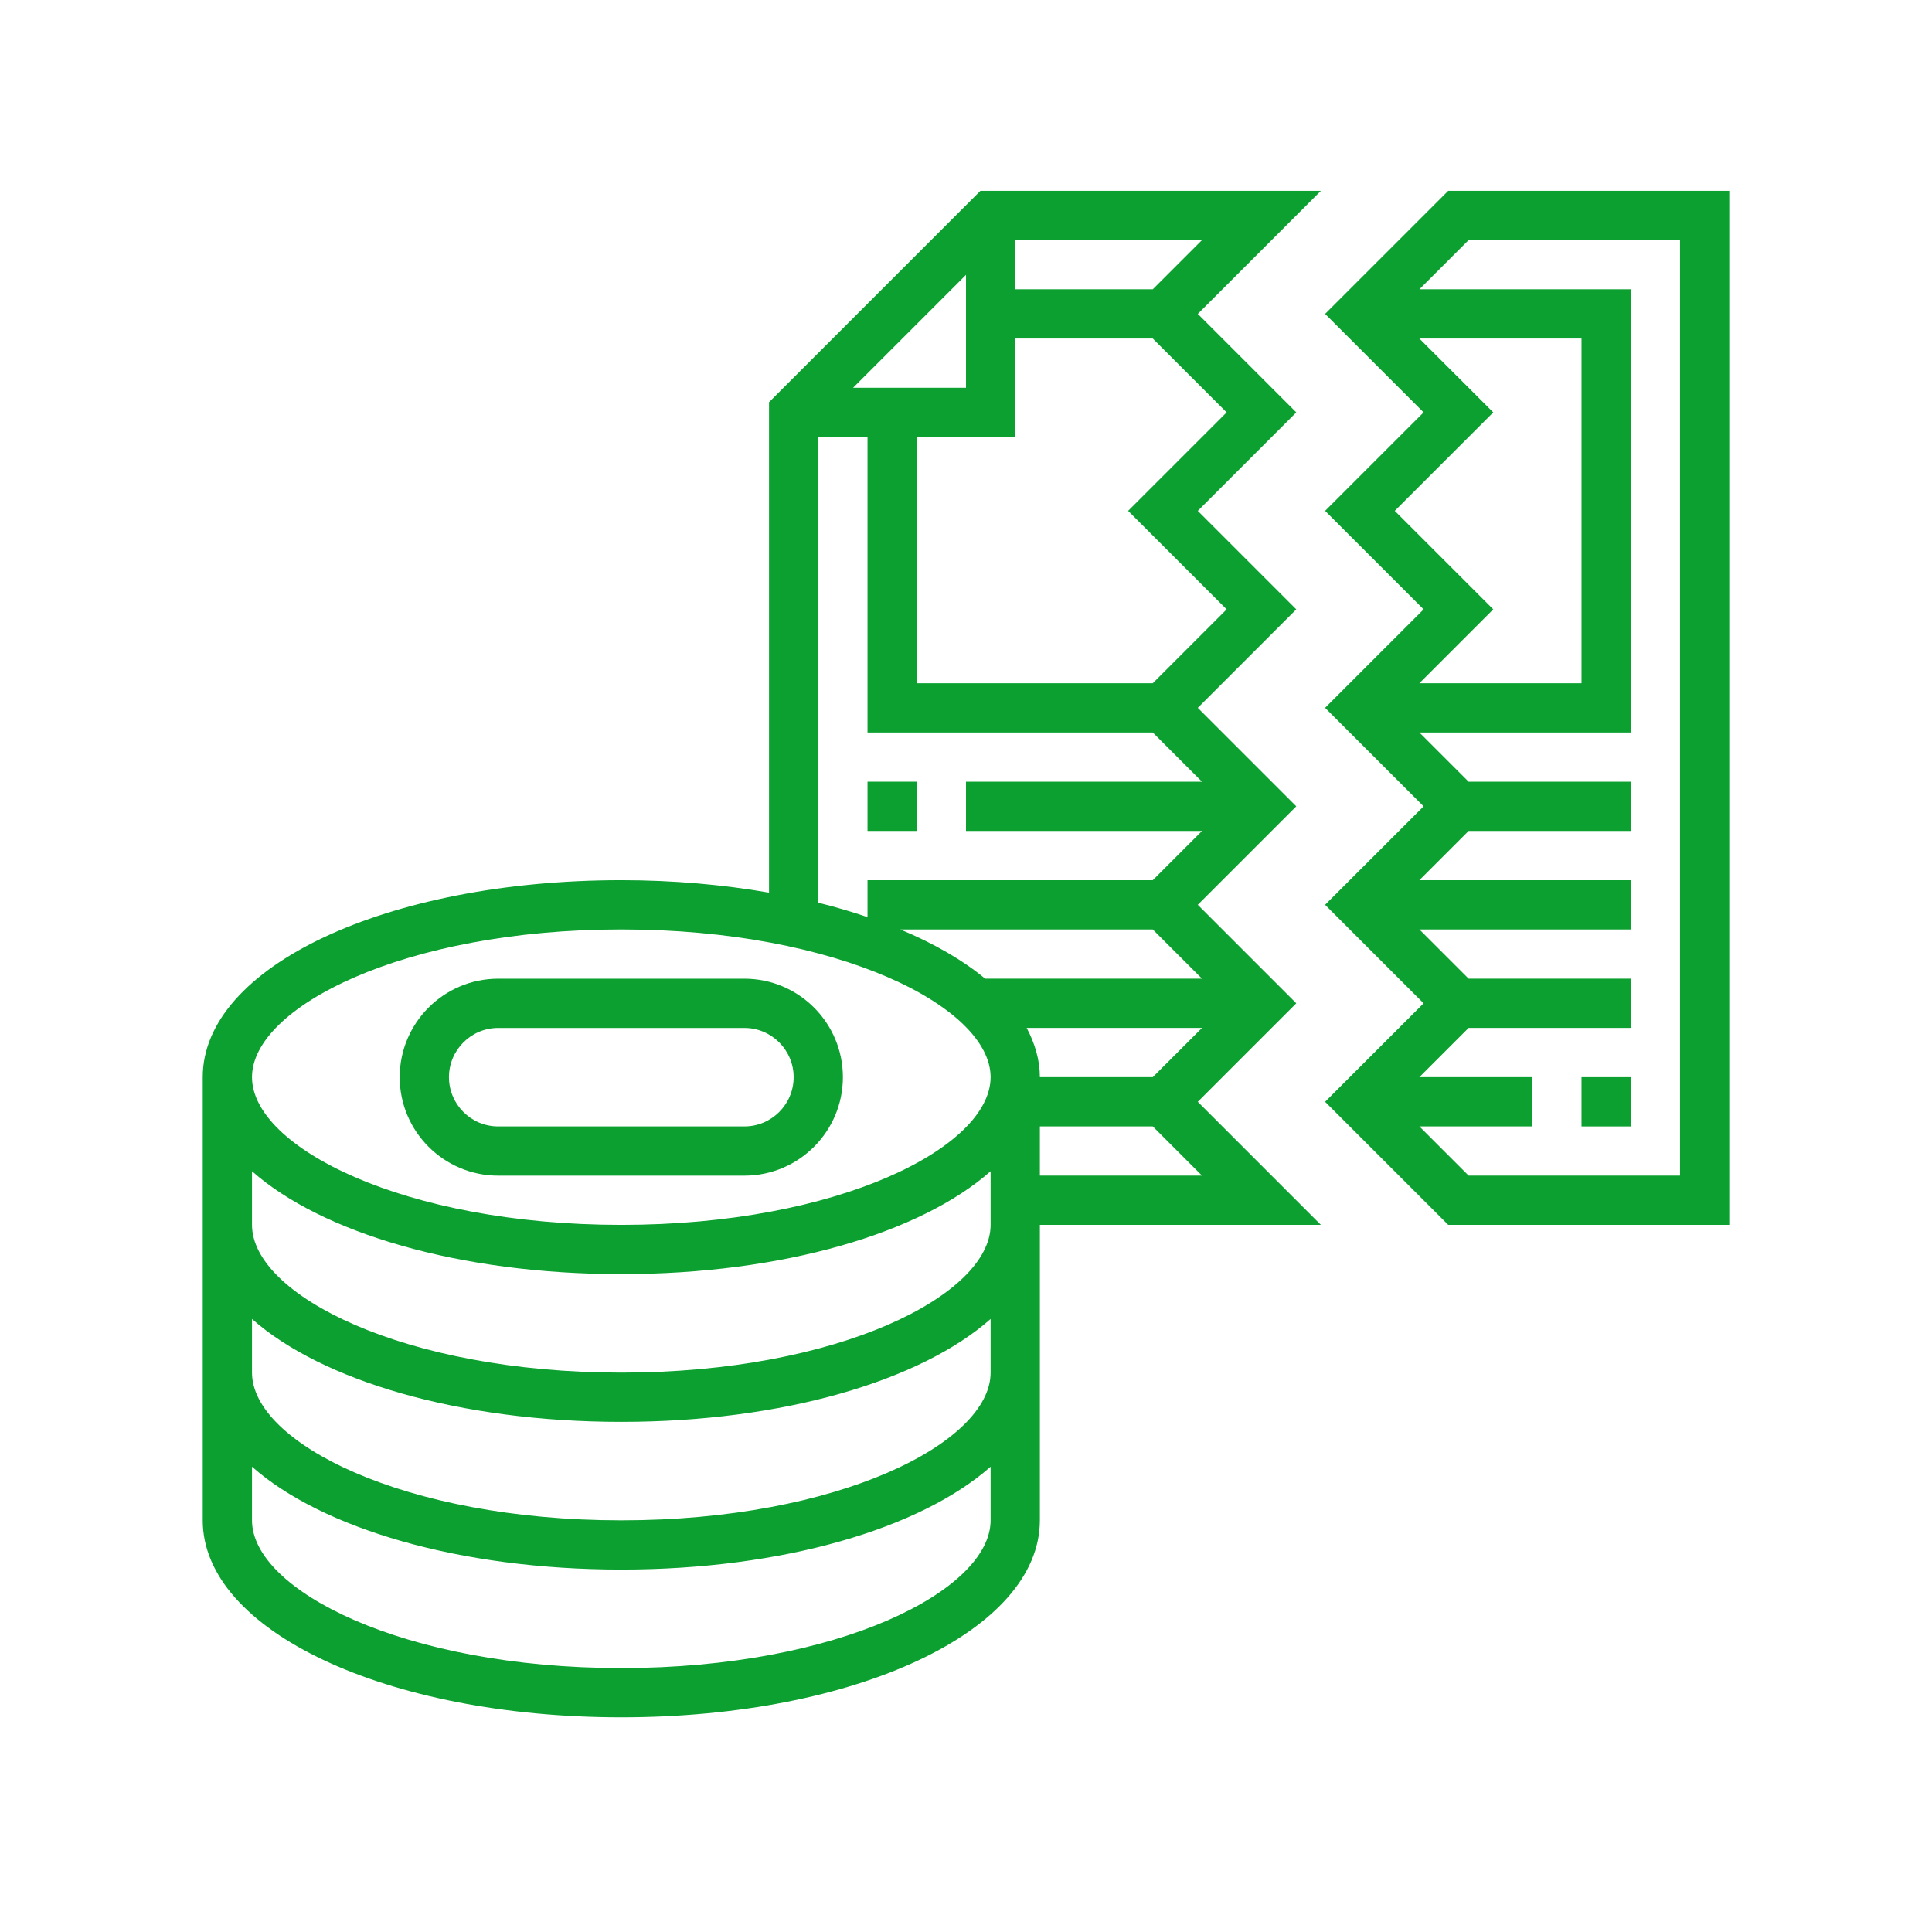 <?xml version="1.0" encoding="UTF-8"?>
<svg xmlns="http://www.w3.org/2000/svg" width="81" height="80" viewBox="0 0 81 80" fill="none">
  <g id="noun-data-loss-3088546 1">
    <g id="Group">
      <path id="Vector" d="M20.887 49.291H31.21C33.487 49.291 35.339 47.439 35.339 45.162C35.339 42.885 33.487 41.033 31.21 41.033H20.887C18.61 41.033 16.758 42.885 16.758 45.162C16.758 47.439 18.61 49.291 20.887 49.291ZM20.887 43.098H31.21C32.348 43.098 33.274 44.024 33.274 45.162C33.274 46.301 32.348 47.227 31.21 47.227H20.887C19.748 47.227 18.823 46.301 18.823 45.162C18.823 44.024 19.748 43.098 20.887 43.098Z" fill="#0BA02F"></path>
      <path id="Vector_2" d="M41.105 8L32.242 16.863V37.425C30.321 37.092 28.243 36.903 26.048 36.903C16.209 36.903 8.5 40.531 8.5 45.161V63.742C8.5 68.373 16.209 72 26.048 72C35.888 72 43.597 68.373 43.597 63.742V51.355H55.379L50.218 46.194L54.347 42.065L50.218 37.935L54.347 33.806L50.218 29.677L54.347 25.548L50.218 21.419L54.347 17.29L50.218 13.161L55.379 8H41.105ZM35.766 16.258L40.5 11.524V16.258H35.766ZM26.048 38.968C35.173 38.968 41.532 42.232 41.532 45.161C41.532 48.091 35.173 51.355 26.048 51.355C16.923 51.355 10.565 48.091 10.565 45.161C10.565 42.232 16.923 38.968 26.048 38.968ZM10.565 49.105C13.494 51.694 19.263 53.419 26.048 53.419C32.833 53.419 38.603 51.694 41.532 49.105V51.355C41.532 54.284 35.173 57.548 26.048 57.548C16.923 57.548 10.565 54.284 10.565 51.355V49.105ZM26.048 69.936C16.923 69.936 10.565 66.671 10.565 63.742V61.493C13.494 64.082 19.263 65.806 26.048 65.806C32.833 65.806 38.603 64.082 41.532 61.493V63.742C41.532 66.671 35.173 69.936 26.048 69.936ZM26.048 63.742C16.923 63.742 10.565 60.478 10.565 57.548V55.299C13.494 57.888 19.263 59.613 26.048 59.613C32.833 59.613 38.603 57.888 41.532 55.299V57.548C41.532 60.478 35.173 63.742 26.048 63.742ZM50.395 49.29H43.597V47.226H48.331L50.395 49.29ZM48.331 45.161H43.597C43.597 44.445 43.392 43.755 43.044 43.097H50.395L48.331 45.161ZM50.395 41.032H41.302C40.362 40.252 39.158 39.557 37.744 38.968H48.33L50.395 41.032ZM50.395 32.774H40.5V34.839H50.395L48.331 36.903H36.371V38.451C35.715 38.229 35.03 38.024 34.306 37.847V18.323H36.371V30.71H48.331L50.395 32.774ZM51.428 17.29L47.298 21.419L51.428 25.548L48.331 28.645H38.435V18.323H42.565V14.194H48.331L51.428 17.29ZM48.331 12.129H42.565V10.065H50.395L48.331 12.129Z" fill="#0BA02F"></path>
      <path id="Vector_3" d="M60.718 8L55.556 13.161L59.686 17.29L55.556 21.419L59.686 25.548L55.556 29.677L59.686 33.806L55.556 37.935L59.686 42.065L55.556 46.194L60.718 51.355H72.5V8H60.718ZM58.476 21.419L62.605 17.29L59.508 14.194H66.306V28.645H59.508L62.605 25.548L58.476 21.419ZM70.436 49.29H61.572L59.508 47.226H64.242V45.161H59.508L61.572 43.097H68.371V41.032H61.572L59.508 38.968H68.371V36.903H59.508L61.572 34.839H68.371V32.774H61.572L59.508 30.71H68.371V12.129H59.508L61.572 10.065H70.436V49.29Z" fill="#0BA02F"></path>
      <path id="Vector_4" d="M38.435 32.773H36.371V34.838H38.435V32.773Z" fill="#0BA02F"></path>
      <path id="Vector_5" d="M68.371 45.162H66.306V47.227H68.371V45.162Z" fill="#0BA02F"></path>
    </g>
  </g>
</svg>
